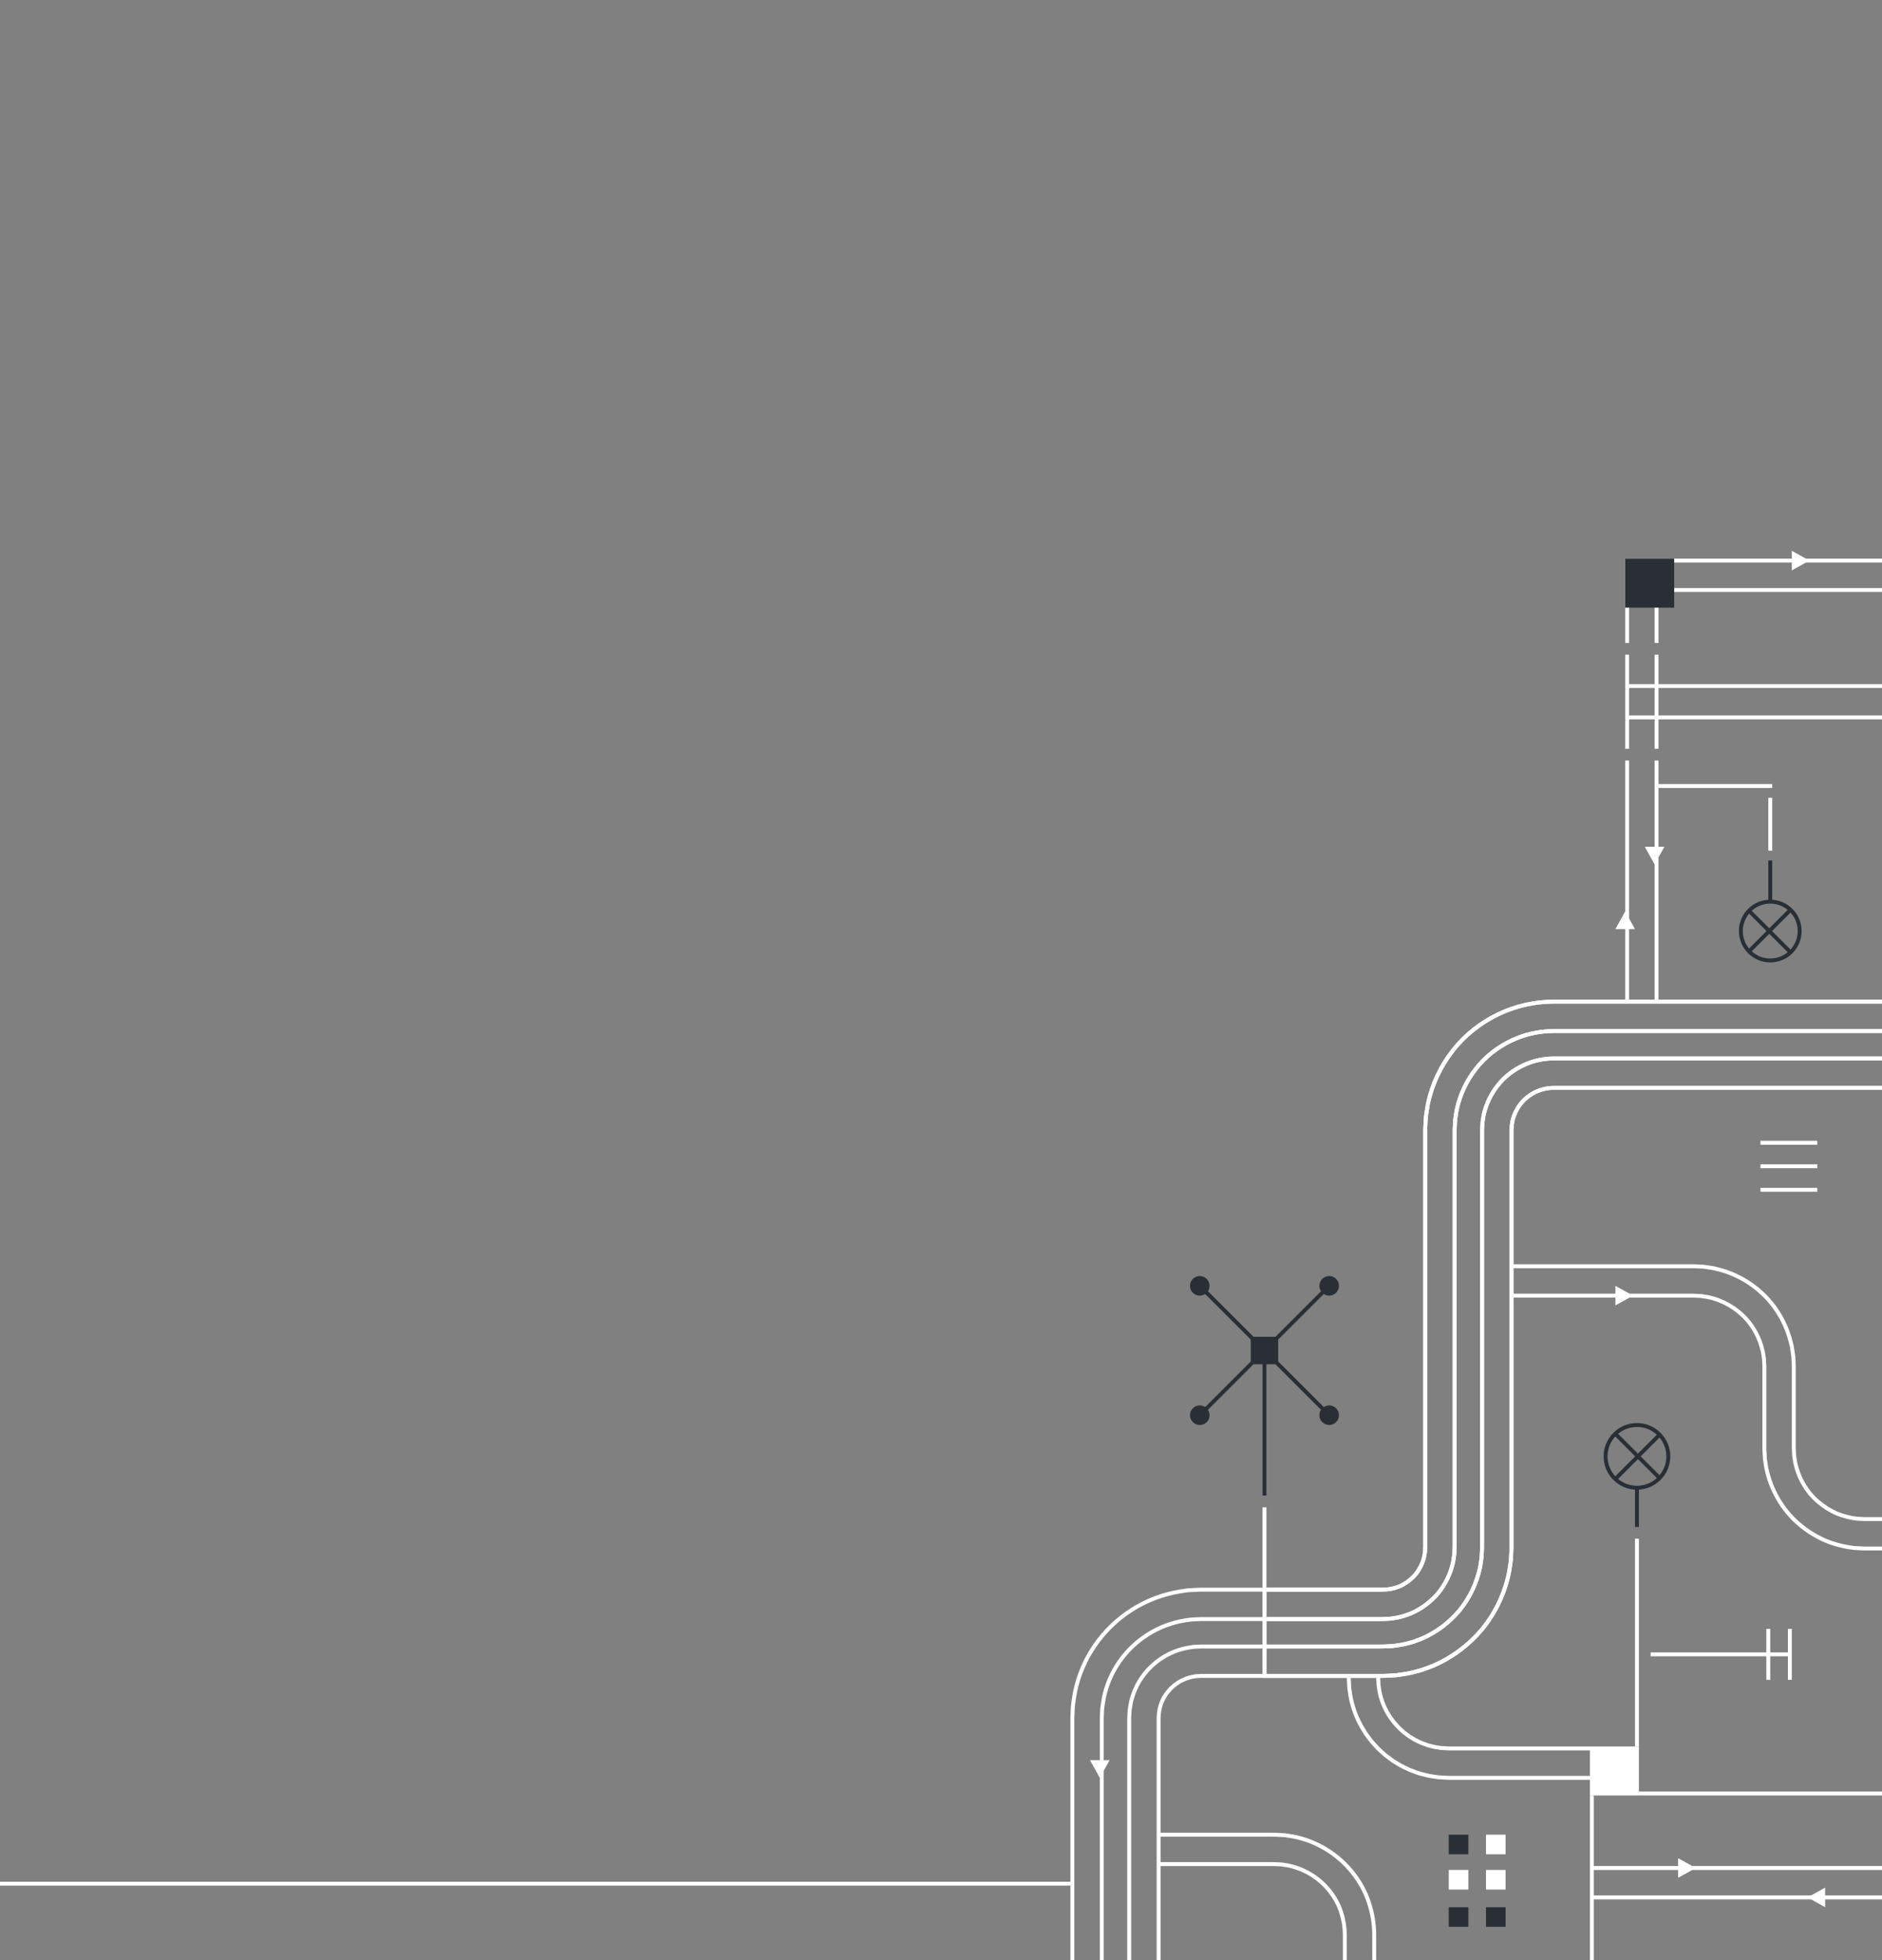 <?xml version="1.0" encoding="iso-8859-1"?>
<!-- Generator: Adobe Illustrator 19.0.0, SVG Export Plug-In . SVG Version: 6.00 Build 0)  -->
<svg version="1.1" id="Layer_2" xmlns="http://www.w3.org/2000/svg" xmlns:xlink="http://www.w3.org/1999/xlink" x="0px" y="0px"
	 viewBox="0 0 960 1000" style="enable-background:new 0 0 960 1000;" xml:space="preserve">
<rect x="0" y="0" width="960" height="1000" fill="#808080" stroke="none"/>
<rect x="811" y="891" style="fill:#FFFFFF;" width="25" height="25"/>
<rect x="638" y="682" style="fill:#292F35;" width="14" height="14"/>
<g>
	<circle style="fill:#292F35;" cx="678" cy="656" r="5"/>
</g>
<g>
	<circle style="fill:#292F35;" cx="612" cy="722" r="5"/>
</g>
<g>
	<circle style="fill:#292F35;" cx="678" cy="722" r="5"/>
</g>
<g>
	<circle style="fill:#292F35;" cx="612" cy="656" r="5"/>
</g>
<path style="fill:none;stroke:#292F35;stroke-width:2;stroke-miterlimit:10;" d="M645,763v-68 M903,439v21 M918,475
	c0-8.284-6.716-15-15-15s-15,6.716-15,15s6.716,15,15,15S918,483.284,918,475z M913.46,464.04l-21.92,21.92 M913.46,485.96
	l-21.92-21.92 M835,779v-21 M819,743c0,8.837,7.163,16,16,16s16-7.163,16-16s-7.163-16-16-16S819,734.163,819,743z M846.46,732.04
	l-21.92,21.92 M846.46,753.96l-21.92-21.92 M645,689l33-33 M645,689l-33,33 M678,722l-33-33 M645,689l-33-33"/>
<polygon style="fill:#FFFFFF;" points="931,973 922,968 931,963 "/>
<polygon style="fill:#FFFFFF;" points="856,948 865,953 856,958 "/>
<polygon style="fill:#FFFFFF;" points="824,656 833,661 824,666 "/>
<polygon style="fill:#FFFFFF;" points="824,474 829,465 834,474 "/>
<polygon style="fill:#FFFFFF;" points="849,432 844,441 839,432 "/>
<polygon style="fill:#FFFFFF;" points="914,281 923,286 914,291 "/>
<polygon style="fill:#FFFFFF;" points="566,898 561,907 556,898 "/>
<rect x="739" y="973" style="fill:#292F35;" width="10" height="10"/>
<rect x="758" y="973" style="fill:#292F35;" width="10" height="10"/>
<rect x="739" y="954" style="fill:#FFFFFF;" width="10" height="10"/>
<rect x="758" y="954" style="fill:#FFFFFF;" width="10" height="10"/>
<rect x="739" y="936" style="fill:#292F35;" width="10" height="10"/>
<rect x="758" y="936" style="fill:#FFFFFF;" width="10" height="10"/>
<g>
	<path style="fill:none;stroke:#FFFFFF;stroke-width:2;stroke-miterlimit:10;" d="M829.919,540
		c-12.186,0.002-24.705,0.003-37.501,0.005c-5.392,0.025-10.789,1.259-15.719,3.638c-4.912,2.383-9.434,5.844-12.838,10.282
		c-3.44,4.397-5.907,9.592-7.097,15.127l-0.322,2.101c-0.081,0.704-0.28,1.395-0.275,2.111l-0.105,2.136l-0.061,1.069L756,577.74
		c0,3.4,0,6.812,0,10.234c0,13.688,0,27.542,0,41.507c0,27.93,0,56.303,0,84.676c0,14.186,0,28.373,0,42.504
		c0,7.066,0,14.117,0,21.148c0,3.515,0,7.026,0,10.53c-0.003,0.449,0.008,0.852-0.008,1.338l-0.07,1.52l-0.159,3.038
		c-0.072,1.01-0.274,2.01-0.411,3.015c-0.176,0.999-0.261,2.014-0.522,2.995c-1.764,7.919-5.405,15.378-10.525,21.561
		c-5.18,6.133-11.751,11.018-19.051,14.179c-0.924,0.365-1.861,0.697-2.792,1.041c-0.938,0.325-1.852,0.721-2.822,0.934
		c-1.923,0.473-3.819,1.076-5.785,1.301l-2.926,0.44c-0.978,0.105-1.962,0.124-2.942,0.184l-1.471,0.071
		c-0.478,0.019-1.015,0.056-1.408,0.046h-2.535c-6.754,0-13.459,0-20.109,0c-12.709,0-25.208,0-37.465,0v15
		c12.256,0,24.755,0,37.465,0c6.65,0,13.355,0,20.109,0h2.535c0.326,0.01,1.11-0.027,1.707-0.049l1.904-0.086
		c1.269-0.074,2.54-0.115,3.807-0.251l3.798-0.56c2.544-0.321,5.019-1.056,7.512-1.695c1.255-0.296,2.451-0.783,3.668-1.208
		c1.211-0.444,2.425-0.885,3.622-1.365c9.487-4.09,18.004-10.422,24.702-18.38c6.641-8.001,11.385-17.69,13.66-27.983
		c0.326-1.277,0.466-2.588,0.688-3.886c0.183-1.302,0.422-2.604,0.522-3.912l0.215-3.931l0.078-1.968
		c0.008-0.184,0.009-0.307,0.008-0.404v-0.328v-0.657c0-3.504,0-7.014,0-10.53c0-7.031,0-14.083,0-21.148
		c0-14.131,0-28.318,0-42.504c0-28.373,0-56.746,0-84.676c0-13.965,0-27.819,0-41.507c0-3.422,0-6.833,0-10.234l0.002-1.257
		l0.055-0.636c0.03-0.423,0.048-0.846,0.054-1.27c-0.012-0.215,0.016-0.423,0.066-0.626l0.107-0.617l0.169-1.239
		c0.716-3.236,2.158-6.266,4.182-8.875c1.99-2.646,4.706-4.664,7.577-6.064c2.895-1.392,6.014-2.125,9.241-2.151
		c12.784-0.002,25.292-0.003,37.468-0.005c24.383,0,47.436,0,68.716,0c54.114,0,96.365,0,120.365,0v-15c-24,0-66.25,0-120.365,0
		C877.355,540,854.302,540,829.919,540z"/>
	<path style="fill:none;stroke:#FFFFFF;stroke-width:2;stroke-miterlimit:10;" d="M898.635,526c-21.28,0-44.333,0-68.716,0
		c-12.197,0.002-24.726,0.003-37.532,0.005c-7.413,0.024-14.936,1.726-21.766,5.026c-6.818,3.301-13.025,8.108-17.749,14.219
		c-4.761,6.065-8.186,13.281-9.817,20.963c-0.175,0.964-0.312,1.936-0.464,2.906c-0.12,0.973-0.351,1.939-0.37,2.922l-0.152,2.945
		l-0.067,1.474L742,577.74c0,3.4,0,6.812,0,10.234c0,13.688,0,27.542,0,41.507c0,27.93,0,56.303,0,84.676
		c0,14.186,0,28.373,0,42.504c0,7.066,0,14.117,0,21.148c0,3.515,0,7.026,0,10.53c-0.003,0.427,0.008,0.9-0.008,1.289l-0.062,1.103
		l-0.106,2.204c-0.046,0.733-0.213,1.451-0.307,2.177c-0.133,0.72-0.167,1.46-0.368,2.164c-1.287,5.703-3.897,11.081-7.599,15.567
		c-3.763,4.431-8.518,7.965-13.776,10.258l-2.018,0.738c-0.676,0.232-1.328,0.542-2.033,0.679c-1.392,0.318-2.747,0.798-4.174,0.933
		l-2.112,0.329c-0.708,0.076-1.424,0.074-2.134,0.121l-1.067,0.057c-0.367,0.016-0.674,0.053-1.129,0.043h-2.535
		c-6.754,0-13.459,0-20.109,0c-12.709,0-25.208,0-37.465,0v14c12.256,0,24.755,0,37.465,0c6.65,0,13.355,0,20.109,0h2.535
		c0.392,0.01,0.929-0.027,1.408-0.046l1.471-0.071c0.98-0.06,1.964-0.079,2.942-0.184l2.926-0.44
		c1.966-0.225,3.862-0.828,5.785-1.301c0.97-0.214,1.885-0.609,2.822-0.934c0.931-0.344,1.868-0.676,2.792-1.041
		c7.3-3.161,13.871-8.046,19.051-14.179c5.121-6.182,8.761-13.641,10.525-21.561c0.262-0.981,0.347-1.996,0.522-2.995
		c0.137-1.004,0.339-2.004,0.411-3.015l0.159-3.038l0.07-1.52c0.015-0.486,0.004-0.889,0.008-1.338c0-3.504,0-7.014,0-10.53
		c0-7.031,0-14.083,0-21.148c0-14.131,0-28.318,0-42.504c0-28.373,0-56.746,0-84.676c0-13.965,0-27.819,0-41.507
		c0-3.422,0-6.833,0-10.234l0.002-1.269l0.061-1.069l0.105-2.136c-0.005-0.716,0.194-1.407,0.275-2.111l0.322-2.101
		c1.189-5.536,3.657-10.731,7.097-15.127c3.404-4.438,7.926-7.899,12.838-10.282c4.93-2.379,10.327-3.613,15.719-3.638
		c12.796-0.002,25.315-0.003,37.501-0.005c24.383,0,47.436,0,68.716,0c54.114,0,96.365,0,120.365,0v-14
		C995,526,952.75,526,898.635,526z"/>
	<path style="fill:none;stroke:#FFFFFF;stroke-width:2;stroke-miterlimit:10;" d="M1019,555c-24,0-66.25,0-120.365,0
		c-21.28,0-44.333,0-68.716,0c-12.176,0.002-24.683,0.003-37.468,0.005c-3.226,0.027-6.345,0.759-9.241,2.151
		c-2.871,1.4-5.587,3.418-7.577,6.064c-2.024,2.609-3.465,5.639-4.182,8.875l-0.169,1.239l-0.107,0.617
		c-0.05,0.203-0.078,0.412-0.066,0.626c-0.006,0.424-0.024,0.847-0.054,1.27l-0.055,0.636L771,577.74c0,3.4,0,6.812,0,10.234
		c0,13.688,0,27.542,0,41.507c0,27.93,0,56.303,0,84.676c0,14.186,0,28.373,0,42.504c0,7.066,0,14.117,0,21.148
		c0,3.515,0,7.026,0,10.53v0.657v0.328c0.001,0.097,0,0.22-0.008,0.404l-0.078,1.968l-0.215,3.931
		c-0.099,1.307-0.339,2.61-0.522,3.912c-0.222,1.298-0.362,2.609-0.688,3.886c-2.276,10.293-7.019,19.982-13.66,27.983
		c-6.698,7.957-15.215,14.289-24.702,18.38c-1.197,0.481-2.411,0.922-3.622,1.365c-1.217,0.425-2.414,0.912-3.668,1.208
		c-2.492,0.639-4.968,1.374-7.512,1.695l-3.798,0.56c-1.267,0.136-2.538,0.177-3.807,0.251l-1.904,0.086
		c-0.597,0.022-1.381,0.059-1.707,0.049h-2.535c-6.754,0-13.459,0-20.109,0c-12.709,0-25.208,0-37.465,0c-0.57,0-1.146,0-1.714,0
		c-6.401,0-12.732,0-18.987,0c-3.128,0-6.236,0-9.325,0h-2.313l-1.231,0.082c-0.383,0.02-0.765,0.03-1.149,0.03
		c-0.371,0.074-0.741,0.142-1.113,0.197c-5.913,0.878-11.214,4.37-14.428,9.086c-1.612,2.344-2.703,4.936-3.256,7.595
		c-0.127,0.669-0.176,1.349-0.318,2.011c-0.104,0.67-0.045,1.364-0.125,2.037c-0.011,0.189-0.034,0.294-0.042,0.552v1.014
		c0,0.675,0,1.349,0,2.021c0,1.344,0,2.681,0,4.011c0,18.971,0,36.527,0,52.365c0,0,10.332,0,25.83,0c7.749,0,16.789,0,26.476,0
		c1.211,0,2.432,0,3.661,0c0.615,0,1.232,0,1.851,0c0.622,0.001,1.206-0.011,1.979,0.035c1.457,0.075,2.922,0.151,4.395,0.227
		c1.461,0.221,2.929,0.443,4.403,0.666c5.857,1.135,11.607,3.331,16.781,6.473c10.378,6.251,18.336,16.304,21.861,27.134
		c1.808,5.387,2.689,10.872,2.745,16.066c0.006,4.46,0.012,8.677,0.017,12.569c0,15.498,0,25.83,0,25.83s0-10.332,0-25.83
		c-0.005-3.892-0.011-8.109-0.017-12.569c-0.056-5.194-0.938-10.678-2.745-16.066c-3.526-10.83-11.483-20.883-21.861-27.134
		c-5.175-3.142-10.924-5.338-16.781-6.473c-1.474-0.223-2.942-0.445-4.403-0.666c-1.473-0.076-2.938-0.152-4.395-0.227
		c-0.773-0.046-1.357-0.034-1.979-0.035c-0.619,0-1.236,0-1.851,0c-1.23,0-2.451,0-3.661,0c-9.686,0-18.727,0-26.476,0
		c-15.498,0-25.83,0-25.83,0c0,5.187,0,10.193,0,15c0,0,10.332,0,25.83,0c7.749,0,16.789,0,26.476,0c1.211,0,2.432,0,3.661,0
		c0.615,0,1.232,0,1.851,0c0.616,0.001,1.276-0.01,1.746,0.033c1.032,0.05,2.071,0.101,3.115,0.152
		c1.03,0.158,2.066,0.317,3.105,0.477c4.124,0.807,8.164,2.35,11.817,4.567c7.318,4.412,12.991,11.523,15.439,19.15
		c1.262,3.794,1.896,7.648,1.942,11.338c0.006,4.419,0.012,8.596,0.017,12.453c0,15.498,0,25.83,0,25.83s0-10.332,0-25.83
		c-0.005-3.856-0.011-8.034-0.017-12.453c-0.046-3.69-0.68-7.543-1.942-11.338c-2.448-7.626-8.121-14.737-15.439-19.15
		c-3.652-2.217-7.693-3.76-11.817-4.567c-1.04-0.16-2.075-0.319-3.105-0.477c-1.044-0.051-2.083-0.102-3.115-0.152
		c-0.471-0.043-1.13-0.033-1.746-0.033c-0.619,0-1.236,0-1.851,0c-1.23,0-2.451,0-3.661,0c-9.686,0-18.727,0-26.476,0
		c-15.498,0-25.83,0-25.83,0c0,46.364,0,74.5,0,74.5s0-28.136,0-74.5c0-4.807,0-9.813,0-15c0-15.838,0-33.394,0-52.365
		c0-1.33,0-2.667,0-4.011c0-0.672,0-1.345,0-2.021v-1.014c0.008-0.259,0.03-0.363,0.042-0.552c0.079-0.673,0.021-1.366,0.125-2.037
		c0.142-0.662,0.191-1.343,0.318-2.011c0.553-2.659,1.644-5.251,3.256-7.595c3.213-4.716,8.515-8.208,14.428-9.086
		c0.371-0.055,0.742-0.123,1.113-0.197c0.384,0,0.766-0.01,1.149-0.03l1.231-0.082h2.313c3.089,0,6.197,0,9.325,0
		c6.255,0,12.586,0,18.987,0c0.568,0,1.145,0,1.714,0v-15c-0.57,0-1.146,0-1.714,0c-6.401,0-12.732,0-18.987,0
		c-3.128,0-6.236,0-9.325,0h-2.313l-1.962,0.1l-1.93,0.089l-1.898,0.297c-5.05,0.775-9.843,2.619-14.027,5.297
		c-4.188,2.673-7.762,6.171-10.484,10.142c-2.728,3.971-4.599,8.407-5.549,12.947c-0.227,1.136-0.352,2.288-0.548,3.42
		c-0.158,1.139-0.13,2.294-0.219,3.43L576,876.59v1.014c0,0.675,0,1.349,0,2.021c0,1.344,0,2.681,0,4.011
		c0,85.119,0,141.865,0,141.865s0-56.746,0-141.865c0-1.33,0-2.667,0-4.011c0-0.672,0-1.345,0-2.021v-1.014l0.045-0.868
		c0.089-1.137,0.062-2.292,0.219-3.43c0.196-1.132,0.322-2.284,0.548-3.42c0.95-4.539,2.821-8.976,5.549-12.947
		c2.722-3.971,6.296-7.469,10.484-10.142c4.184-2.678,8.977-4.521,14.027-5.297l1.898-0.297l1.93-0.089l1.962-0.1h2.313
		c3.089,0,6.197,0,9.325,0c6.255,0,12.586,0,18.987,0c0.568,0,1.145,0,1.714,0v-14c-0.57,0-1.146,0-1.714,0
		c-6.401,0-12.732,0-18.987,0c-3.128,0-6.236,0-9.325,0h-2.313c-0.84,0.022-1.766,0.075-2.643,0.116l-2.659,0.143l-2.63,0.391
		c-6.996,1.074-13.659,3.64-19.442,7.347c-5.793,3.702-10.718,8.529-14.479,14.02c-3.769,5.489-6.368,11.648-7.689,17.942
		c-0.319,1.573-0.516,3.164-0.763,4.735c-0.208,1.576-0.209,3.162-0.307,4.731L562,876.59v1.014c0,0.675,0,1.349,0,2.021
		c0,1.344,0,2.681,0,4.011c0,85.119,0,141.865,0,141.865s0-56.746,0-141.865c0-1.33,0-2.667,0-4.011c0-0.672,0-1.345,0-2.021v-1.014
		l0.048-1.163c0.098-1.569,0.099-3.155,0.307-4.731c0.246-1.572,0.443-3.162,0.763-4.735c1.321-6.294,3.92-12.453,7.689-17.942
		c3.762-5.491,8.687-10.318,14.479-14.02c5.784-3.707,12.447-6.273,19.442-7.347l2.63-0.391l2.659-0.143
		c0.877-0.041,1.803-0.094,2.643-0.116h2.313c3.089,0,6.197,0,9.325,0c6.255,0,12.586,0,18.987,0c0.568,0,1.145,0,1.714,0v-15
		c-0.57,0-1.146,0-1.714,0c-6.401,0-12.732,0-18.987,0c-3.128,0-6.236,0-9.325,0h-2.313c-0.146-0.005-0.52,0.014-0.784,0.022
		l-0.864,0.034l-1.726,0.079c-1.149,0.067-2.295,0.135-3.44,0.202c-1.14,0.164-2.278,0.328-3.414,0.492
		c-9.081,1.394-17.747,4.734-25.245,9.544c-7.512,4.805-13.885,11.055-18.761,18.176c-4.885,7.116-8.263,15.119-9.982,23.294
		c-0.419,2.041-0.693,4.102-0.993,6.144c-0.261,2.044-0.293,4.092-0.402,6.125L547,876.59v1.014c0,0.675,0,1.349,0,2.021
		c0,1.344,0,2.681,0,4.011c0,85.119,0,141.865,0,141.865s0-56.746,0-141.865c0-1.33,0-2.667,0-4.011c0-0.672,0-1.345,0-2.021v-1.014
		l0.052-1.479c0.108-2.033,0.14-4.081,0.402-6.125c0.3-2.042,0.574-4.103,0.993-6.144c1.719-8.175,5.097-16.179,9.982-23.294
		c4.876-7.121,11.249-13.371,18.761-18.176c7.498-4.81,16.164-8.15,25.245-9.544c1.136-0.164,2.274-0.327,3.414-0.492
		c1.145-0.067,2.292-0.134,3.44-0.202l1.726-0.079l0.864-0.034c0.264-0.008,0.638-0.027,0.784-0.022h2.313c3.089,0,6.197,0,9.325,0
		c6.255,0,12.586,0,18.987,0c0.568,0,1.145,0,1.714,0v-42v42c12.256,0,24.755,0,37.465,0c6.65,0,13.355,0,20.109,0h2.535
		c0.52,0.01,0.581-0.027,0.83-0.04l0.634-0.042c0.421-0.033,0.85-0.008,1.269-0.053c0.412-0.082,0.824-0.152,1.24-0.209
		c0.849-0.038,1.624-0.386,2.447-0.539c0.421-0.053,0.79-0.273,1.187-0.405c0.39-0.151,0.792-0.274,1.188-0.414
		c3.071-1.364,5.879-3.451,8.124-6.058c2.181-2.666,3.688-5.815,4.464-9.144c0.137-0.408,0.117-0.853,0.203-1.273
		c0.048-0.428,0.178-0.844,0.196-1.28c0.004-0.438,0.02-0.875,0.05-1.311l0.054-0.655c0.007-0.035,0.009-0.13,0.008-0.252v-0.328
		v-0.657c0-3.504,0-7.014,0-10.53c0-7.031,0-14.083,0-21.148c0-14.131,0-28.318,0-42.504c0-28.373,0-56.746,0-84.676
		c0-13.965,0-27.819,0-41.507c0-3.422,0-6.833,0-10.234l0.002-1.292l0.074-1.908l0.203-3.811c0.044-1.269,0.309-2.528,0.472-3.79
		c0.195-1.26,0.382-2.52,0.616-3.769c2.104-9.982,6.555-19.362,12.732-27.215c6.138-7.903,14.152-14.153,23.011-18.437
		c8.864-4.288,18.666-6.49,28.244-6.513c12.818-0.002,25.358-0.003,37.565-0.005c24.383,0,47.436,0,68.716,0
		c54.114,0,96.365,0,120.365,0 M0,961h546H0 M903,434v-27V434z M845,401v109V401v-13V401h59H845z M968,366H845v16v-16h-14h14v-16
		h-14h14v-16v16h123H845v16H968z M845,301v27V301h123H845z M830,286h138H830v42V286z M830,334v48V334z M830,388v122V388z M927,607
		h-29H927z M898,595h29H898z M703.075,857.305c0.021,0.426,0.047,0.951,0.077,1.568c0.023,0.308,0.006,0.643,0.063,0.992
		c0.055,0.349,0.114,0.72,0.177,1.112c0.368,3.139,1.443,7.632,4.089,12.403c0.355,0.581,0.717,1.173,1.086,1.777
		c0.182,0.304,0.365,0.61,0.55,0.92c0.216,0.289,0.435,0.58,0.655,0.873c0.438,0.589,0.884,1.188,1.336,1.796
		c0.483,0.583,1.027,1.131,1.544,1.716c0.261,0.29,0.524,0.583,0.788,0.877c0.27,0.289,0.585,0.536,0.877,0.81
		c0.591,0.54,1.19,1.087,1.795,1.64c1.342,0.939,2.599,2.064,4.103,2.871l1.093,0.668l0.549,0.338l0.585,0.276
		c0.777,0.375,1.559,0.754,2.347,1.134c0.804,0.34,1.646,0.603,2.469,0.921c0.418,0.142,0.821,0.334,1.252,0.441l1.294,0.326
		l1.297,0.337l0.65,0.171l0.667,0.096c0.888,0.137,1.779,0.274,2.672,0.411c0.899,0.089,1.81,0.092,2.716,0.153
		c0.469,0.02,0.873,0.061,1.396,0.069h1.644c35.078,0,70.156,0,70.156,0s-35.078,0-70.156,0H739.2
		c-0.523-0.008-0.927-0.049-1.396-0.069c-0.906-0.061-1.817-0.064-2.716-0.153c-0.893-0.137-1.784-0.275-2.672-0.411l-0.667-0.096
		l-0.65-0.171l-1.297-0.337l-1.294-0.326c-0.431-0.106-0.835-0.299-1.252-0.441c-0.824-0.318-1.665-0.581-2.469-0.921
		c-0.787-0.38-1.57-0.759-2.347-1.134l-0.585-0.276l-0.549-0.338l-1.093-0.668c-1.504-0.807-2.761-1.932-4.103-2.871
		c-0.605-0.553-1.204-1.1-1.795-1.64c-0.292-0.274-0.607-0.521-0.877-0.81c-0.264-0.294-0.527-0.586-0.788-0.877
		c-0.516-0.585-1.06-1.132-1.544-1.716c-0.452-0.608-0.898-1.207-1.336-1.796c-0.22-0.294-0.438-0.585-0.655-0.873
		c-0.185-0.309-0.369-0.616-0.55-0.92c-0.369-0.604-0.731-1.197-1.086-1.777c-2.646-4.771-3.721-9.264-4.089-12.403
		c-0.062-0.392-0.121-0.763-0.177-1.112c-0.057-0.349-0.04-0.685-0.063-0.992C703.121,858.256,703.096,857.731,703.075,857.305
		C703.026,856.454,703,856,703,856S703.026,856.454,703.075,857.305z M739.2,907c-0.573-0.007-1.262-0.051-1.887-0.077
		c-1.279-0.073-2.562-0.102-3.833-0.232c-1.266-0.192-2.53-0.384-3.79-0.575l-0.943-0.15l-0.926-0.23l-1.844-0.471l-1.834-0.479
		c-0.609-0.161-1.19-0.411-1.784-0.613c-1.175-0.439-2.363-0.836-3.503-1.322c-1.118-0.538-2.23-1.072-3.334-1.602l-0.823-0.403
		l-0.783-0.468c-0.52-0.314-1.037-0.628-1.553-0.939c-2.11-1.178-3.93-2.709-5.797-4.081c-0.859-0.777-1.709-1.546-2.549-2.306
		c-0.412-0.388-0.845-0.75-1.23-1.155c-0.378-0.412-0.753-0.822-1.126-1.229c-0.736-0.822-1.49-1.61-2.171-2.436
		c-0.644-0.858-1.278-1.703-1.901-2.533c-0.307-0.419-0.612-0.834-0.914-1.245c-0.267-0.435-0.532-0.866-0.794-1.294
		c-0.519-0.858-1.029-1.7-1.528-2.525c-3.751-6.765-5.274-13.164-5.82-17.604c-0.082-0.556-0.16-1.083-0.234-1.578
		c-0.073-0.495-0.068-0.966-0.101-1.4c-0.045-0.871-0.083-1.612-0.114-2.212C688.029,856.641,688,856,688,856
		s0.029,0.641,0.084,1.842c0.031,0.601,0.069,1.341,0.114,2.212c0.033,0.435,0.028,0.905,0.101,1.4
		c0.073,0.495,0.151,1.022,0.234,1.578c0.545,4.44,2.069,10.839,5.82,17.604c0.499,0.825,1.008,1.667,1.528,2.525
		c0.262,0.427,0.527,0.859,0.794,1.294c0.302,0.411,0.606,0.826,0.914,1.245c0.624,0.831,1.258,1.676,1.901,2.533
		c0.682,0.826,1.435,1.614,2.171,2.436c0.373,0.407,0.748,0.816,1.126,1.229c0.385,0.405,0.818,0.767,1.23,1.155
		c0.84,0.76,1.69,1.528,2.549,2.306c1.867,1.371,3.688,2.902,5.797,4.081c0.516,0.312,1.033,0.625,1.553,0.939l0.783,0.468
		l0.823,0.403c1.104,0.53,2.215,1.065,3.334,1.602c1.141,0.485,2.328,0.882,3.503,1.322c0.594,0.203,1.174,0.453,1.784,0.613
		l1.834,0.479l1.844,0.471l0.926,0.23l0.943,0.15c1.26,0.191,2.523,0.383,3.79,0.575c1.271,0.13,2.553,0.158,3.833,0.232
		C737.938,906.949,738.627,906.993,739.2,907h1.644c35.078,0,70.156,0,70.156,0s-35.078,0-70.156,0H739.2z M986,968H812v43v-43h-1h1
		v-15h-1h1v-37v37h174H812v15H986z M835,891V785V891z M913,844v-13V844v13V844h-11v13v-13h-60h60v-13v13H913z M977,915H836H977z
		 M958.496,790c-1.931,0-3.903,0-5.912,0c-0.502,0-1.007,0-1.514,0c-0.589-0.026-1.18-0.052-1.775-0.078
		c-1.196-0.062-2.404-0.111-3.619-0.202c-4.851-0.572-9.792-1.787-14.603-3.765c-4.765-2.075-9.341-4.906-13.467-8.457
		c-4.147-3.528-7.752-7.87-10.594-12.763c-2.853-4.885-4.944-10.335-6.072-16.058c-0.219-1.44-0.438-2.885-0.659-4.334
		c-0.109-1.458-0.168-2.924-0.241-4.392c-0.014-0.357-0.04-0.756-0.042-1.08v-0.944v-1.891c0-1.262,0-2.527,0-3.795
		c0-10.14,0-20.441,0-30.741v-3.862c0.014-0.693-0.037-1.163-0.062-1.709l-0.08-1.599c0.01-1.073-0.242-2.114-0.38-3.167
		c-0.087-0.524-0.138-1.055-0.248-1.573l-0.404-1.538c-1.046-4.104-2.82-8.001-5.191-11.465
		c-4.748-6.966-11.965-11.893-19.594-14.135c-0.966-0.246-1.929-0.492-2.887-0.736c-0.979-0.148-1.953-0.296-2.923-0.442
		c-0.481-0.102-0.974-0.104-1.463-0.127l-1.463-0.072c-0.5-0.022-0.94-0.063-1.486-0.075h-1.747c-4.647,0-9.194,0-13.62,0
		c-8.852,0-17.222,0-24.947,0c-30.902,0-51.504,0-51.504,0s20.601,0,51.504,0c7.726,0,16.095,0,24.947,0c4.426,0,8.973,0,13.62,0
		h1.747c0.546,0.011,0.986,0.053,1.486,0.075l1.463,0.072c0.489,0.023,0.982,0.024,1.463,0.127c0.97,0.147,1.944,0.294,2.923,0.442
		c0.958,0.244,1.921,0.489,2.887,0.736c7.629,2.242,14.846,7.169,19.594,14.135c2.371,3.464,4.145,7.362,5.191,11.465l0.404,1.538
		c0.11,0.518,0.161,1.05,0.248,1.573c0.139,1.053,0.39,2.093,0.38,3.167l0.08,1.599c0.025,0.546,0.076,1.016,0.062,1.709v3.862
		c0,10.301,0,20.601,0,30.741c0,1.267,0,2.532,0,3.795v1.891v0.944c0.003,0.324,0.028,0.723,0.042,1.08
		c0.073,1.468,0.132,2.935,0.241,4.392c0.22,1.449,0.44,2.893,0.659,4.334c1.128,5.722,3.219,11.172,6.072,16.058
		c2.842,4.893,6.447,9.235,10.594,12.763c4.125,3.552,8.702,6.383,13.467,8.457c4.81,1.978,9.751,3.193,14.603,3.765
		c1.214,0.091,2.423,0.14,3.619,0.202c0.594,0.026,1.186,0.052,1.775,0.078c0.507,0,1.012,0,1.514,0
		C954.593,790,956.565,790,958.496,790c30.902,0,51.504,0,51.504,0S989.399,790,958.496,790z M936.939,772.149
		c3.394,1.376,6.865,2.227,10.288,2.651c0.862,0.044,1.717,0.087,2.565,0.13c0.428,0.023,0.854,0.046,1.278,0.069
		c0.507,0,1.012,0,1.514,0c2.009,0,3.981,0,5.912,0c30.902,0,51.504,0,51.504,0s-20.601,0-51.504,0c-1.931,0-3.903,0-5.912,0
		c-0.502,0-1.007,0-1.514,0c-0.424-0.023-0.85-0.046-1.278-0.069c-0.848-0.043-1.703-0.086-2.565-0.13
		C943.804,774.376,940.333,773.525,936.939,772.149c-3.35-1.474-6.578-3.473-9.499-5.979c-2.943-2.483-5.487-5.566-7.485-9.02
		c-2.009-3.449-3.479-7.278-4.283-11.307c-0.156-1.016-0.312-2.035-0.469-3.057c-0.054-1.035-0.108-2.073-0.162-3.113
		c-0.012-0.27-0.037-0.498-0.04-0.803v-0.944v-1.891c0-1.262,0-2.527,0-3.795c0-10.14,0-20.441,0-30.741v-3.862
		c0.015-0.595-0.036-1.41-0.068-2.149l-0.114-2.256c-0.022-1.508-0.326-2.993-0.536-4.484c-0.123-0.743-0.214-1.492-0.37-2.228
		l-0.555-2.19c-1.487-5.831-4.015-11.368-7.378-16.266c-6.723-9.841-16.893-16.847-27.76-20.019
		c-1.372-0.353-2.736-0.721-4.103-1.034c-1.387-0.213-2.768-0.425-4.143-0.636c-0.686-0.126-1.378-0.147-2.068-0.185
		c-0.69-0.035-1.378-0.071-2.064-0.106c-0.673-0.029-1.402-0.073-2.023-0.084h-1.747c-4.647,0-9.194,0-13.62,0
		c-8.852,0-17.222,0-24.947,0c-30.902,0-51.504,0-51.504,0s20.601,0,51.504,0c7.726,0,16.095,0,24.947,0c4.426,0,8.973,0,13.62,0
		h1.747c0.621,0.011,1.35,0.055,2.023,0.084c0.686,0.035,1.374,0.07,2.064,0.106c0.69,0.038,1.382,0.059,2.068,0.185
		c1.375,0.211,2.755,0.423,4.143,0.636c1.368,0.313,2.732,0.681,4.103,1.034c10.867,3.172,21.037,10.178,27.76,20.019
		c3.363,4.899,5.891,10.435,7.378,16.266l0.555,2.19c0.156,0.736,0.247,1.485,0.37,2.228c0.21,1.491,0.514,2.976,0.536,4.484
		l0.114,2.256c0.032,0.739,0.083,1.554,0.068,2.149v3.862c0,10.301,0,20.601,0,30.741c0,1.267,0,2.532,0,3.795v1.891v0.944
		c0.003,0.305,0.028,0.533,0.04,0.803c0.054,1.04,0.108,2.078,0.162,3.113c0.157,1.022,0.313,2.041,0.469,3.057
		c0.804,4.029,2.274,7.858,4.283,11.307c1.998,3.454,4.542,6.537,7.485,9.02C930.361,768.676,933.589,770.675,936.939,772.149z
		 M898,583h29H898z"/>
	<path style="fill:none;stroke:#FFFFFF;stroke-width:2;stroke-miterlimit:10;" d="M829.919,511
		c-12.207,0.002-24.747,0.003-37.565,0.005c-9.578,0.023-19.38,2.226-28.244,6.513c-8.859,4.284-16.873,10.534-23.011,18.437
		c-6.177,7.853-10.628,17.233-12.732,27.215c-0.234,1.249-0.422,2.509-0.616,3.769c-0.163,1.262-0.428,2.521-0.472,3.79
		l-0.203,3.811l-0.074,1.908L727,577.74c0,3.4,0,6.812,0,10.234c0,13.688,0,27.542,0,41.507c0,27.93,0,56.303,0,84.676
		c0,14.186,0,28.373,0,42.504c0,7.066,0,14.117,0,21.148c0,3.515,0,7.026,0,10.53v0.657v0.328c0.001,0.122,0,0.218-0.008,0.252
		l-0.054,0.655c-0.03,0.437-0.046,0.873-0.05,1.311c-0.018,0.436-0.148,0.852-0.196,1.28c-0.086,0.42-0.066,0.865-0.203,1.273
		c-0.776,3.329-2.283,6.478-4.464,9.144c-2.245,2.607-5.054,4.694-8.124,6.058c-0.396,0.14-0.797,0.263-1.188,0.414
		c-0.396,0.132-0.766,0.351-1.187,0.405c-0.823,0.153-1.598,0.5-2.447,0.539c-0.415,0.057-0.828,0.127-1.24,0.209
		c-0.418,0.045-0.848,0.021-1.269,0.053l-0.634,0.042c-0.249,0.013-0.309,0.05-0.83,0.04h-2.535c-6.754,0-13.459,0-20.109,0
		c-12.709,0-25.208,0-37.465,0v15c12.256,0,24.755,0,37.465,0c6.65,0,13.355,0,20.109,0h2.535c0.454,0.01,0.761-0.027,1.129-0.043
		l1.067-0.057c0.71-0.047,1.427-0.045,2.134-0.121l2.112-0.329c1.427-0.135,2.782-0.615,4.174-0.933
		c0.705-0.136,1.356-0.447,2.033-0.679l2.018-0.738c5.258-2.293,10.013-5.827,13.776-10.258c3.702-4.485,6.312-9.863,7.599-15.567
		c0.202-0.704,0.236-1.444,0.368-2.164c0.094-0.726,0.261-1.444,0.307-2.177l0.106-2.204l0.062-1.103
		c0.015-0.389,0.004-0.862,0.008-1.289c0-3.504,0-7.014,0-10.53c0-7.031,0-14.083,0-21.148c0-14.131,0-28.318,0-42.504
		c0-28.373,0-56.746,0-84.676c0-13.965,0-27.819,0-41.507c0-3.422,0-6.833,0-10.234l0.002-1.28l0.067-1.474l0.152-2.945
		c0.019-0.983,0.25-1.948,0.37-2.922c0.152-0.97,0.288-1.943,0.464-2.906c1.631-7.682,5.056-14.898,9.817-20.963
		c4.724-6.111,10.932-10.918,17.749-14.219c6.829-3.301,14.353-5.002,21.766-5.026c12.806-0.002,25.335-0.003,37.532-0.005
		c24.383,0,47.436,0,68.716,0c54.114,0,96.365,0,120.365,0v-15c-24,0-66.25,0-120.365,0C877.355,511,854.302,511,829.919,511z"/>
</g>
<rect x="829" y="285" style="fill:#292F35;" width="25" height="25"/>
</svg>
